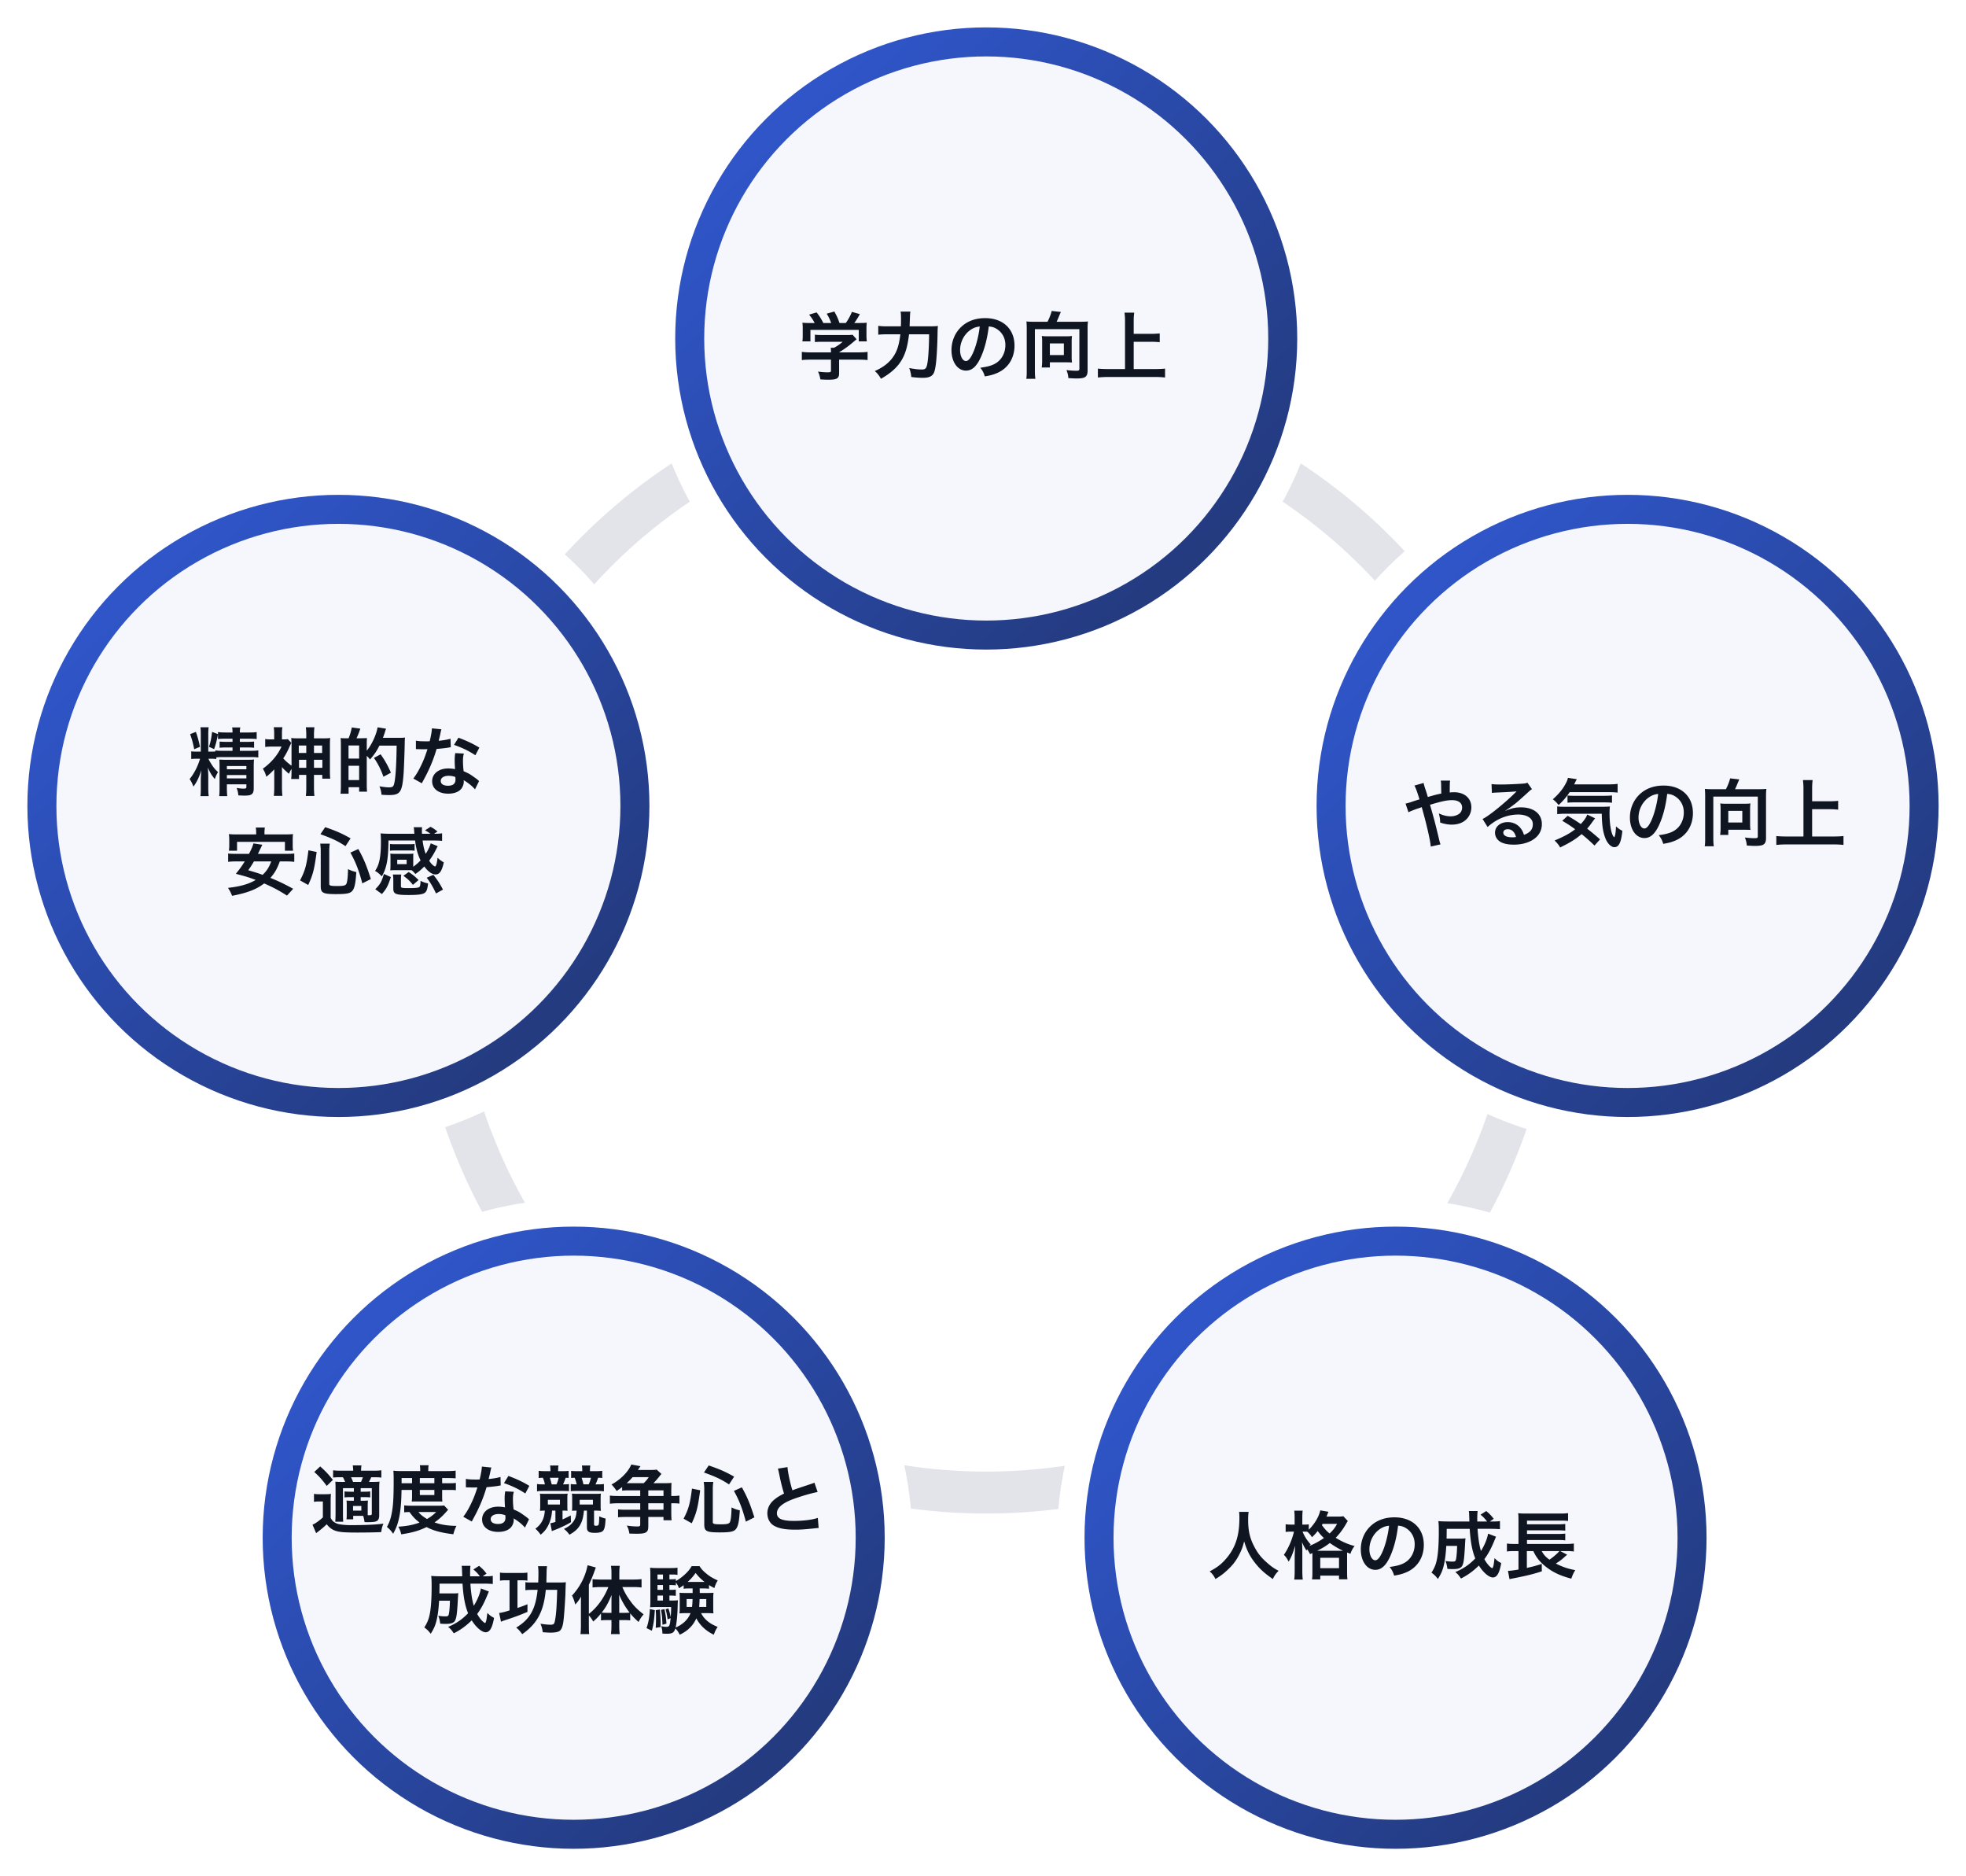 <svg width="610" height="582" viewBox="0 0 610 582" xmlns="http://www.w3.org/2000/svg" xmlns:xlink="http://www.w3.org/1999/xlink"><defs><circle id="b" cx="104" cy="104" r="92"/><filter x="-5.2%" y="-4.6%" width="110.3%" height="110.3%" filterUnits="objectBoundingBox" id="a"><feOffset dy="1" in="SourceAlpha" result="shadowOffsetOuter1"/><feGaussianBlur stdDeviation="3" in="shadowOffsetOuter1" result="shadowBlurOuter1"/><feColorMatrix values="0 0 0 0 0 0 0 0 0 0 0 0 0 0 0 0 0 0 0.1 0" in="shadowBlurOuter1"/></filter><linearGradient x1="88.177%" y1="82.201%" x2="19.108%" y2="10.12%" id="e"><stop stop-color="#243B80" offset="0%"/><stop stop-color="#2F55C8" offset="100%"/></linearGradient><circle id="d" cx="105" cy="105" r="92"/><filter x="-7.6%" y="-7.1%" width="115.2%" height="115.2%" filterUnits="objectBoundingBox" id="c"><feMorphology radius="4.5" operator="dilate" in="SourceAlpha" result="shadowSpreadOuter1"/><feOffset dy="1" in="shadowSpreadOuter1" result="shadowOffsetOuter1"/><feGaussianBlur stdDeviation="3" in="shadowOffsetOuter1" result="shadowBlurOuter1"/><feComposite in="shadowBlurOuter1" in2="SourceAlpha" operator="out" result="shadowBlurOuter1"/><feColorMatrix values="0 0 0 0 0 0 0 0 0 0 0 0 0 0 0 0 0 0 0.1 0" in="shadowBlurOuter1"/></filter><circle id="g" cx="104" cy="104" r="92"/><filter x="-5.2%" y="-4.6%" width="110.3%" height="110.3%" filterUnits="objectBoundingBox" id="f"><feOffset dy="1" in="SourceAlpha" result="shadowOffsetOuter1"/><feGaussianBlur stdDeviation="3" in="shadowOffsetOuter1" result="shadowBlurOuter1"/><feColorMatrix values="0 0 0 0 0 0 0 0 0 0 0 0 0 0 0 0 0 0 0.1 0" in="shadowBlurOuter1"/></filter><circle id="i" cx="105" cy="105" r="92"/><filter x="-7.6%" y="-7.1%" width="115.2%" height="115.2%" filterUnits="objectBoundingBox" id="h"><feMorphology radius="4.5" operator="dilate" in="SourceAlpha" result="shadowSpreadOuter1"/><feOffset dy="1" in="shadowSpreadOuter1" result="shadowOffsetOuter1"/><feGaussianBlur stdDeviation="3" in="shadowOffsetOuter1" result="shadowBlurOuter1"/><feComposite in="shadowBlurOuter1" in2="SourceAlpha" operator="out" result="shadowBlurOuter1"/><feColorMatrix values="0 0 0 0 0 0 0 0 0 0 0 0 0 0 0 0 0 0 0.1 0" in="shadowBlurOuter1"/></filter><circle id="k" cx="104" cy="104" r="92"/><filter x="-5.2%" y="-4.6%" width="110.3%" height="110.3%" filterUnits="objectBoundingBox" id="j"><feOffset dy="1" in="SourceAlpha" result="shadowOffsetOuter1"/><feGaussianBlur stdDeviation="3" in="shadowOffsetOuter1" result="shadowBlurOuter1"/><feColorMatrix values="0 0 0 0 0 0 0 0 0 0 0 0 0 0 0 0 0 0 0.1 0" in="shadowBlurOuter1"/></filter><circle id="m" cx="105" cy="105" r="92"/><filter x="-7.6%" y="-7.1%" width="115.2%" height="115.2%" filterUnits="objectBoundingBox" id="l"><feMorphology radius="4.5" operator="dilate" in="SourceAlpha" result="shadowSpreadOuter1"/><feOffset dy="1" in="shadowSpreadOuter1" result="shadowOffsetOuter1"/><feGaussianBlur stdDeviation="3" in="shadowOffsetOuter1" result="shadowBlurOuter1"/><feComposite in="shadowBlurOuter1" in2="SourceAlpha" operator="out" result="shadowBlurOuter1"/><feColorMatrix values="0 0 0 0 0 0 0 0 0 0 0 0 0 0 0 0 0 0 0.1 0" in="shadowBlurOuter1"/></filter><circle id="o" cx="104" cy="104" r="92"/><filter x="-5.2%" y="-4.6%" width="110.3%" height="110.3%" filterUnits="objectBoundingBox" id="n"><feOffset dy="1" in="SourceAlpha" result="shadowOffsetOuter1"/><feGaussianBlur stdDeviation="3" in="shadowOffsetOuter1" result="shadowBlurOuter1"/><feColorMatrix values="0 0 0 0 0 0 0 0 0 0 0 0 0 0 0 0 0 0 0.1 0" in="shadowBlurOuter1"/></filter><circle id="q" cx="105" cy="105" r="92"/><filter x="-7.6%" y="-7.1%" width="115.2%" height="115.2%" filterUnits="objectBoundingBox" id="p"><feMorphology radius="4.5" operator="dilate" in="SourceAlpha" result="shadowSpreadOuter1"/><feOffset dy="1" in="shadowSpreadOuter1" result="shadowOffsetOuter1"/><feGaussianBlur stdDeviation="3" in="shadowOffsetOuter1" result="shadowBlurOuter1"/><feComposite in="shadowBlurOuter1" in2="SourceAlpha" operator="out" result="shadowBlurOuter1"/><feColorMatrix values="0 0 0 0 0 0 0 0 0 0 0 0 0 0 0 0 0 0 0.1 0" in="shadowBlurOuter1"/></filter><circle id="s" cx="104" cy="104" r="92"/><filter x="-5.2%" y="-4.6%" width="110.3%" height="110.3%" filterUnits="objectBoundingBox" id="r"><feOffset dy="1" in="SourceAlpha" result="shadowOffsetOuter1"/><feGaussianBlur stdDeviation="3" in="shadowOffsetOuter1" result="shadowBlurOuter1"/><feColorMatrix values="0 0 0 0 0 0 0 0 0 0 0 0 0 0 0 0 0 0 0.1 0" in="shadowBlurOuter1"/></filter><circle id="u" cx="105" cy="105" r="92"/><filter x="-7.6%" y="-7.1%" width="115.2%" height="115.2%" filterUnits="objectBoundingBox" id="t"><feMorphology radius="4.5" operator="dilate" in="SourceAlpha" result="shadowSpreadOuter1"/><feOffset dy="1" in="shadowSpreadOuter1" result="shadowOffsetOuter1"/><feGaussianBlur stdDeviation="3" in="shadowOffsetOuter1" result="shadowBlurOuter1"/><feComposite in="shadowBlurOuter1" in2="SourceAlpha" operator="out" result="shadowBlurOuter1"/><feColorMatrix values="0 0 0 0 0 0 0 0 0 0 0 0 0 0 0 0 0 0 0.1 0" in="shadowBlurOuter1"/></filter></defs><g fill="none" fill-rule="evenodd"><circle stroke="#E3E4E9" stroke-width="13" fill-rule="nonzero" cx="306" cy="292" r="171"/><g transform="translate(201)"><circle fill="#FFF" fill-rule="nonzero" cx="105" cy="105" r="105"/><g fill-rule="nonzero"><use fill="#000" filter="url(#a)" xlink:href="#b"/><use fill="#F6F7FC" xlink:href="#b"/></g><g fill-rule="nonzero"><use fill="#000" filter="url(#c)" xlink:href="#d"/><use stroke="url(#e)" stroke-width="9" fill="#F6F7FC" xlink:href="#d"/></g><path d="M56.827 111.561h-6.233c-1.196 0-2.093.046-2.806.138v-2.553c.782.115 1.702.161 2.783.161h6.256v-.161c0-.46-.023-.874-.069-1.265h.989c.989-.506 1.748-1.012 2.714-1.863h-6.325c-.943 0-1.564.023-2.3.092v-2.3c.69.092 1.334.115 2.323.115h7.613c.897 0 1.334-.023 1.748-.092l1.265 1.403c-.391.322-.391.322-.828.69-1.633 1.403-2.806 2.254-4.6 3.358v.023h6.003c1.127 0 2.139-.046 2.829-.161v2.553c-.667-.092-1.656-.138-2.852-.138h-5.98v4.025c0 .805-.069 1.127-.299 1.449-.391.575-1.173.759-3.243.759-.299 0-1.058-.023-2.254-.092-.253-1.219-.368-1.61-.759-2.438 1.104.161 2.139.23 2.852.23 1.012 0 1.173-.069 1.173-.529v-3.404zm-6.141-11.362h1.081c-.529-1.012-.828-1.472-1.725-2.599l2.323-.69c.805.989 1.334 1.817 2.093 3.289h2.438c-.391-1.081-.759-1.886-1.403-2.898l2.392-.667c.943 1.771 1.081 2.093 1.587 3.565h1.955c.69-.92 1.495-2.369 1.886-3.45l2.484.69a24.097 24.097 0 0 1-1.725 2.76h1.035c1.564 0 2.001-.023 2.829-.092-.069.575-.092 1.035-.092 1.909v2.139c0 .621.046 1.196.115 1.748h-2.507v-3.565H50.456v3.565h-2.507c.092-.529.115-1.058.115-1.771v-2.116c0-.828-.023-1.311-.092-1.909 1.035.092 1.173.092 2.714.092zm30.544 1.035h5.819c1.38 0 2.185-.023 2.967-.115-.092.897-.092.897-.138 3.473-.069 3.151-.299 7.038-.529 8.556-.299 2.116-.621 2.921-1.334 3.427-.598.437-1.449.621-2.737.621-1.058 0-2.07-.069-3.519-.253-.138-1.173-.299-1.84-.644-2.783 1.472.299 2.806.46 3.956.46 1.081 0 1.426-.414 1.679-1.955.299-1.725.506-5.29.529-8.97h-6.233c-.391 3.404-1.012 5.727-2.093 7.659-1.334 2.415-3.427 4.347-6.624 6.141a7.768 7.768 0 0 0-1.909-2.392c3.151-1.38 5.244-3.22 6.486-5.727.713-1.403 1.15-3.174 1.449-5.681h-4.002c-1.173 0-2.07.046-2.852.138v-2.76c.828.115 1.61.161 2.921.161h4.094c.046-.92.046-1.15.046-2.346 0-1.104-.046-1.771-.138-2.231h3.059c-.115.598-.115.598-.253 4.577zm24.564.023c-.437 3.611-1.242 6.785-2.392 9.384-1.311 2.967-2.783 4.324-4.669 4.324-2.622 0-4.508-2.668-4.508-6.371 0-2.53.897-4.899 2.53-6.693 1.932-2.116 4.646-3.22 7.912-3.22 5.52 0 9.108 3.358 9.108 8.533 0 3.979-2.07 7.153-5.589 8.579-1.104.46-2.001.69-3.611.966-.391-1.219-.667-1.725-1.403-2.691 2.116-.276 3.496-.644 4.577-1.265 2.001-1.104 3.197-3.289 3.197-5.75 0-2.208-.989-4.002-2.829-5.106-.713-.414-1.311-.598-2.323-.69zm-2.806.023c-1.196.138-2.024.46-2.967 1.127-1.932 1.38-3.128 3.749-3.128 6.21 0 1.886.805 3.381 1.817 3.381.759 0 1.541-.966 2.369-2.944.874-2.07 1.633-5.175 1.909-7.774zm16.675-1.472h4.347c.529-.966 1.104-2.461 1.311-3.358l2.852.322c-.115.23-.322.69-.529 1.196-.345.851-.506 1.242-.805 1.84h7.498c.989 0 1.518-.023 2.231-.092-.092.759-.115 1.403-.115 2.254v13.018c0 1.104-.276 1.725-.943 2.07-.46.23-1.265.345-2.53.345-.529 0-.966-.023-2.484-.115-.092-.989-.207-1.472-.598-2.484 1.012.115 2.162.207 2.967.207.897 0 1.035-.092 1.035-.644v-12.259h-13.8v12.857c0 1.242.046 1.84.161 2.553h-2.829c.115-.69.138-1.288.138-2.553v-12.972c0-.828-.023-1.426-.092-2.277.69.069 1.196.092 2.185.092zm11.845 6.164v4.623c0 .828.023 1.334.115 1.84a50.502 50.502 0 0 0-1.932-.046h-4.945v1.61h-2.53a13.89 13.89 0 0 0 .138-1.932v-6.164c0-.644-.023-1.104-.115-1.679.506.069.966.092 1.633.092h6.072c.667 0 1.173-.023 1.679-.092-.092.598-.115 1.058-.115 1.748zm-6.762.552v3.611h4.347v-3.611h-4.347zm26.013-.506v8.464h6.624c1.219 0 2.254-.046 3.105-.138v2.76a25.096 25.096 0 0 0-3.059-.161h-14.605a28.75 28.75 0 0 0-3.174.161v-2.76c.897.092 1.863.138 3.174.138h5.244V99.624c0-1.012-.046-1.702-.161-2.645h3.013c-.115.851-.161 1.61-.161 2.645v3.933h5.405c1.012 0 1.84-.046 2.668-.138v2.737a24.015 24.015 0 0 0-2.668-.138h-5.405z" fill="#101522"/></g><g transform="translate(0 145)"><circle fill="#FFF" fill-rule="nonzero" cx="105" cy="105" r="105"/><g fill-rule="nonzero"><use fill="#000" filter="url(#f)" xlink:href="#g"/><use fill="#F6F7FC" xlink:href="#g"/></g><g fill-rule="nonzero"><use fill="#000" filter="url(#h)" xlink:href="#i"/><use stroke="url(#e)" stroke-width="9" fill="#F6F7FC" xlink:href="#i"/></g><path d="M67.108 89.949v.506c-.552-.069-.897-.092-1.702-.092h-.736c.161.391.322.713.69 1.288.782 1.311 1.242 1.886 2.277 2.852-.575 1.035-.575 1.035-.989 2.162-1.012-1.219-1.38-1.817-2.162-3.565.069.759.138 1.978.138 2.783v3.588c0 1.173.046 1.863.138 2.484h-2.576c.092-.644.115-1.357.115-2.484v-2.668c0-.552.069-1.518.184-2.921-.644 2.093-1.426 3.726-2.461 5.129-.276-.782-.828-1.886-1.196-2.346 1.334-1.587 2.553-3.933 3.243-6.302h-.966c-.851 0-1.311.023-1.771.092v-2.392c.414.069.736.092 1.725.092h1.242v-5.244c0-1.058-.023-1.725-.115-2.3h2.553c-.069.483-.115 1.196-.115 2.277v5.267h.782c.598 0 .782 0 1.426-.046v-.345c.506.115 1.104.138 2.323.138h2.99v-1.035h-2.07c-.92 0-1.311.023-1.932.092v-1.932c.598.069 1.012.092 1.955.092h2.047v-.966h-2.346c-1.058 0-1.518.023-2.162.115V82.75c-.46 2.3-.621 2.944-1.196 4.623l-1.61-.713c.483-1.38.736-2.599.966-4.623l1.84.69v-.644c.667.092 1.265.138 2.323.138h2.185c0-.69-.023-1.035-.115-1.564h2.53c-.115.552-.138.851-.138 1.564h2.875c1.081 0 1.656-.023 2.346-.138v2.185c-.644-.092-1.242-.115-2.231-.115h-2.99v.966h2.507c.989 0 1.38-.023 1.909-.092v1.932c-.667-.069-.989-.092-1.955-.092h-2.461v1.035h3.45c1.127 0 1.656-.023 2.277-.138v2.208c-.644-.092-1.196-.115-2.277-.115h-8.717c-.92 0-1.564.023-2.047.092zm3.289 8.349v1.035c0 1.127.046 1.932.115 2.622h-2.507c.092-.736.115-1.288.115-2.622v-6.762c0-.874-.023-1.311-.069-1.955.552.046 1.035.069 1.84.069h6.854c1.035 0 1.587-.023 2.07-.092-.069.598-.092 1.265-.092 2.369v6.601c0 .897-.161 1.38-.529 1.725-.46.391-.966.506-2.392.506-.391 0-.667 0-1.84-.069-.138-1.127-.184-1.311-.529-2.3.966.161 1.518.207 2.162.207.713 0 .851-.092.851-.575v-.759h-6.049zm0-1.84h6.049v-1.035h-6.049v1.035zm0-2.829h6.049v-1.012h-6.049v1.012zM58.989 82.727l1.794-.69a33.64 33.64 0 0 1 1.265 4.623l-1.794.759c-.391-2.001-.667-2.99-1.265-4.692zm31.464 11.454v-.644c-.322.483-.46.736-.805 1.495-1.219-1.058-1.61-1.426-2.162-2.093v6.233c0 1.081.046 1.863.138 2.714h-2.668c.092-.713.138-1.633.138-2.714v-5.52c-.828.897-1.357 1.403-2.461 2.3a8.625 8.625 0 0 0-1.081-2.507c1.104-.759 2.3-1.84 3.289-2.967 1.081-1.265 1.863-2.461 2.507-3.887H84.22c-.736 0-1.357.046-1.932.115v-2.461c.529.092.897.115 1.725.115h1.058v-2.001c0-.552-.046-1.219-.138-1.771h2.691a10.346 10.346 0 0 0-.138 1.794v1.978h.552c.713 0 1.081-.023 1.265-.092l1.081 1.173c-.115.23-.161.322-.345.713-.736 1.725-1.38 2.967-2.162 4.094.69.782 1.587 1.564 2.576 2.277v-6.256c0-1.104-.023-1.61-.092-2.346.598.092 1.104.115 2.323.115h2.346v-.989c0-1.035-.046-1.656-.138-2.438h2.668a18.52 18.52 0 0 0-.138 2.461v.966h2.691c1.242 0 1.748-.023 2.346-.115-.069.621-.092 1.012-.092 2.346v7.751c0 1.012.023 1.817.092 2.53h-2.461v-1.173h-2.576v3.703c0 1.265.046 2.024.138 2.829h-2.668c.115-.851.138-1.541.138-2.806v-3.726h-2.254v1.265h-2.438c.092-.667.115-1.357.115-2.461zm4.577-7.912h-2.323v2.3h2.323v-2.3zm0 4.416h-2.254v2.484h2.254v-2.484zm2.392 2.484h2.599v-2.484h-2.599v2.484zm0-4.6h2.53v-2.3h-2.53v2.3zm10.741-4.554c.46-1.127.759-2.139.989-3.358l2.645.368c-.46 1.357-.667 1.886-1.173 2.99h1.265c1.127-.023 1.794-.046 1.978-.069-.023.184-.023.184-.046.69 0 .046-.023.115-.023 1.288v1.932c1.495-1.748 3.013-5.014 3.358-7.245l2.645.437a6.435 6.435 0 0 0-.322.897c-.092.345-.46 1.403-.667 1.932h4.899c.943 0 1.495-.023 1.955-.092-.069.598-.069.598-.092 1.817-.046 2.852-.253 8.165-.345 9.338-.437 5.819-1.035 6.693-4.577 6.693-.552 0-1.127-.023-2.277-.092-.092-1.035-.253-1.679-.644-2.622 1.449.23 2.231.322 2.944.322.989 0 1.334-.184 1.541-.851.483-1.426.782-5.773.851-12.098h-5.336c-.897 1.771-1.564 2.76-2.944 4.324-.345-.506-.414-.575-.989-1.15v8.832c0 .851.023 1.633.092 2.277h-2.461v-1.38h-3.266v2.024h-2.507c.092-.69.115-1.541.115-2.967v-11.96c0-1.219-.023-1.748-.092-2.346.391.046.851.069 1.219.069h1.265zm-.023 2.231v4.071h3.289v-4.071h-3.289zm0 6.302v4.439h3.289v-4.439h-3.289zm13.156 2.139l-2.323 1.265c-.759-2.208-1.886-4.416-2.967-5.842l2.093-1.127c1.38 1.978 2.093 3.243 3.197 5.704zm12.719-13.754l2.944.299c-.138.437-.138.437-.368 1.541-.115.552-.23 1.012-.483 2.024 1.587-.161 2.783-.368 3.68-.644l.069 2.645c-.253.023-.299.023-.736.115-.828.138-2.231.299-3.657.414a44.148 44.148 0 0 1-2.53 6.67c-.529 1.127-.736 1.541-1.61 3.151-.299.552-.299.552-.437.828l-2.645-1.472c.805-1.058 1.449-2.093 2.231-3.68.897-1.84 1.288-2.783 2.162-5.428-1.035.023-1.173.023-1.449.023-.299 0-.437 0-.92-.023l-1.219-.023v-2.622c.828.161 1.702.207 3.105.207.276 0 .667 0 1.173-.023.391-1.633.644-3.013.69-4.002zm14.72 5.98l-1.242 2.369c-2.001-1.334-4.048-2.323-6.624-3.22l1.38-2.231c2.714 1.035 4.439 1.84 6.486 3.082zm-.092 10.373l-1.265 2.576c-.828-.989-2.162-2.07-3.519-2.852.023.207.046.368.046.46 0 .851-.391 1.84-.989 2.438-.805.828-2.185 1.288-3.818 1.288-3.036 0-5.014-1.518-5.014-3.864 0-2.323 2.047-3.956 4.968-3.956.69 0 1.173.046 2.139.207-.069-1.058-.115-1.955-.115-2.645 0-.897.046-1.564.184-2.323l2.668.138c-.23.851-.276 1.38-.276 2.323 0 .92.046 1.84.207 3.151 1.656.736 1.886.851 3.634 2.116.345.23.437.322.805.621.184.184.184.184.345.322zm-7.36-1.265c-.805-.276-1.357-.368-2.07-.368-1.495 0-2.461.621-2.461 1.587 0 .943.828 1.495 2.254 1.495 1.564 0 2.323-.644 2.323-1.932 0-.23-.046-.782-.046-.782zm-52.509 26.193h-1.955c-.851 2.323-1.587 3.611-2.921 5.106 2.691 1.104 4.094 1.771 7.061 3.381l-1.909 2.116c-2.599-1.656-4.301-2.553-7.084-3.772-2.461 1.863-5.198 2.921-9.959 3.841-.345-.92-.69-1.587-1.265-2.461 3.91-.46 6.348-1.15 8.602-2.461-2.139-.805-2.553-.943-6.164-1.909 1.357-1.679 1.886-2.438 2.76-3.841h-2.645c-1.127 0-1.84.046-2.507.138v-2.599c.667.092 1.196.115 2.507.115h3.956c.782-1.472 1.15-2.369 1.38-3.243l2.76.414-.46.966c-.299.598-.299.598-.897 1.863h8.74c1.334 0 1.886-.023 2.53-.115v2.599c-.713-.092-1.403-.138-2.53-.138zm-4.623 0h-5.359c-.667 1.127-.92 1.541-1.771 2.737 2.277.667 2.829.828 4.462 1.426 1.311-1.242 2.001-2.346 2.668-4.163zm-4.669-8.372v-.391c0-.69-.023-1.196-.115-1.748h2.806a11.982 11.982 0 0 0-.115 1.725v.414h6.21c1.127 0 1.863-.023 2.645-.115a14.713 14.713 0 0 0-.092 1.771v1.702c0 .667.023 1.173.115 1.702h-2.53v-2.76H73.548v2.76h-2.53a12.13 12.13 0 0 0 .115-1.702v-1.702c0-.552-.046-1.173-.115-1.771.782.092 1.495.115 2.645.115h5.819zm16.146 15.686l-2.53-1.426c1.541-2.944 2.047-4.761 2.599-9.338l2.553.529c-.759 5.566-1.15 7.038-2.622 10.235zm13.156-14.467l-1.587 2.415c-2.3-1.518-4.002-2.346-7.774-3.703l1.472-2.185c3.427 1.173 5.152 1.932 7.889 3.473zm6.279 12.627l-2.645 1.334c-1.058-4.002-2.024-6.509-3.703-9.545l2.461-1.104c1.702 3.036 2.576 5.175 3.887 9.315zm-12.903-8.717v10.189c0 .575.437.69 2.553.69 1.84 0 2.507-.161 2.76-.69.299-.644.46-2.162.506-4.554.989.483 1.61.69 2.576.92-.207 3.105-.437 4.416-.943 5.382-.644 1.173-1.656 1.449-5.336 1.449-4.071 0-4.761-.368-4.761-2.461V119.04c0-.874-.046-1.426-.161-2.346h2.967a14.342 14.342 0 0 0-.161 2.277zm26.059 4.899a14.966 14.966 0 0 0 2.277-1.978c-.851-1.702-1.403-3.657-1.702-6.164h-8.257c-.046 3.795-.253 6.003-.69 7.705-.368 1.426-.805 2.484-1.403 3.427-.667-.759-1.196-1.196-2.07-1.702.713-1.081 1.081-1.978 1.357-3.243.299-1.449.46-3.243.46-5.497 0-1.472-.023-2.024-.115-2.898.782.069 1.748.115 2.76.115h7.728c0-.092 0-.207-.023-.253-.023-.23-.023-.23-.046-.736a6.28 6.28 0 0 0-.138-1.035h2.599c-.046.322-.046.828-.046 1.334 0 .184 0 .253.023.69h2.622c-.736-.529-1.058-.736-1.679-1.058l1.702-1.104c.897.483 1.242.713 2.162 1.472l-1.058.69c1.311 0 1.84-.046 2.484-.138v2.346c-.851-.092-1.587-.115-2.829-.115h-3.22c.207 1.679.506 2.898.966 4.14.759-1.173 1.242-2.208 1.564-3.266l2.162.897c-.23.414-.23.414-.575 1.104a22.187 22.187 0 0 1-2.07 3.381c.345.552.644.92.966 1.219.322.299.713.575.851.575.322 0 .621-1.104.782-2.714.667.644 1.058.943 1.932 1.449-.575 2.691-1.311 3.749-2.553 3.749-1.081 0-2.392-.943-3.496-2.484-.989 1.012-1.495 1.449-2.76 2.346-.667-.782-.713-.828-1.173-1.173-.322-.023-.506-.023-.92-.023h-4.255c-.552 0-1.127.023-1.449.069.023-.161.046-.644.069-1.449v-2.346c0-.575-.023-1.035-.069-1.403.437.046.851.069 1.472.069h4.232c.667 0 1.035-.023 1.472-.069-.046.345-.046.759-.046 1.38v2.691zm-4.968-2.185v1.38h2.921v-1.38h-2.921zm5.382-4.899v2.116a8.727 8.727 0 0 0-1.426-.092h-4.784c-.598 0-1.012.023-1.426.092v-2.116c.391.069.782.092 1.426.092h4.784c.621 0 .989-.023 1.426-.092zm-9.522 9.315l2.162.966c-.897 2.76-1.334 3.611-2.783 5.267l-2.047-1.495c1.564-1.61 1.955-2.277 2.668-4.738zm11.362 2.53v-.391c1.012.46 1.38.598 2.346.805-.184 1.725-.437 2.461-1.012 2.898-.69.506-2.047.69-5.037.69-4.002 0-4.738-.322-4.738-2.001v-2.737c0-.713-.046-1.127-.138-1.61h2.622c-.092.437-.115.782-.115 1.334v2.3c0 .506.253.575 2.53.575 1.886 0 2.852-.092 3.151-.322.161-.138.253-.322.299-.644.046-.184.092-.759.092-.897zm1.932-1.357l2.047-.897c1.219 1.495 1.909 2.553 2.99 4.577l-2.162 1.196c-.92-1.978-1.702-3.335-2.875-4.876zm-2.53.713l-1.748 1.495c-1.035-1.265-1.541-1.771-2.967-2.806l1.633-1.173c1.196.759 1.817 1.265 3.082 2.484z" fill="#101522"/></g><g transform="translate(400 145)"><circle fill="#FFF" fill-rule="nonzero" cx="105" cy="105" r="105"/><g fill-rule="nonzero"><use fill="#000" filter="url(#j)" xlink:href="#k"/><use fill="#F6F7FC" xlink:href="#k"/></g><g fill-rule="nonzero"><use fill="#000" filter="url(#l)" xlink:href="#m"/><use stroke="url(#e)" stroke-width="9" fill="#F6F7FC" xlink:href="#m"/></g><path d="M43.004 102.223l2.231-.621a35.057 35.057 0 0 1 1.955-.437c0-.46 0-.46-.023-1.265-.023-2.001-.023-2.162-.138-2.76h2.898c-.092.713-.092.713-.115 3.68.552-.046.874-.069 1.334-.069 3.243 0 5.382 1.863 5.382 4.692 0 1.541-.69 3.036-1.863 4.002-1.081.897-2.507 1.357-4.255 1.357-1.127 0-2.346-.23-3.565-.644-.023-1.104-.092-1.541-.414-2.829 1.38.621 2.507.897 3.68.897.989 0 1.886-.276 2.599-.759.598-.437.943-1.15.943-1.955 0-1.449-1.127-2.3-3.059-2.3-1.633 0-3.013.276-6.9 1.426 1.426 4.991 1.541 5.428 2.921 11.178.115.483.161.644.345 1.104l-3.036.69c-.115-1.84-1.38-7.291-2.806-12.236-.299.138-.345.138-1.15.414-.828.253-2.369.874-2.967 1.173l-.897-2.691c.667-.138.966-.207 2.093-.598.943-.322 1.127-.368 2.231-.713-.69-2.254-1.127-3.473-1.564-4.278l2.852-.805c.138.736.138.736.805 2.714.184.575.276.874.483 1.633zm24.058 4.232l.046.046c2.093-.828 3.105-1.058 4.83-1.058 3.933 0 6.463 2.024 6.463 5.175 0 2.185-1.081 3.933-3.128 5.083-1.495.851-3.45 1.311-5.566 1.311-1.932 0-3.542-.368-4.462-1.058-.874-.644-1.38-1.61-1.38-2.645 0-1.909 1.656-3.289 3.956-3.289 1.61 0 3.013.667 3.979 1.886.46.575.713 1.081 1.058 2.07 1.909-.713 2.737-1.702 2.737-3.335 0-1.794-1.771-2.967-4.554-2.967-3.358 0-6.716 1.357-9.476 3.864l-1.564-2.484c.805-.391 1.725-1.012 3.243-2.162 2.139-1.633 5.129-4.209 6.877-5.98l.414-.414-.023-.023c-.874.115-2.346.207-6.509.391a7.759 7.759 0 0 0-1.104.115l-.115-2.76c.782.092 1.449.138 2.714.138 1.955 0 4.761-.115 6.992-.276.805-.069 1.058-.115 1.426-.299l1.426 2.024c-.391.207-.552.345-1.196.943a165.208 165.208 0 0 1-3.611 3.22c-.414.345-2.07 1.587-2.53 1.886-.575.391-.575.391-.943.598zm3.312 8.188c-.414-1.587-1.288-2.415-2.576-2.415-.828 0-1.357.414-1.357 1.058 0 .92 1.035 1.449 2.737 1.449.437 0 .552 0 1.196-.092zm28.658-13.915H87.026c-1.012 1.518-2.024 2.691-3.427 4.002-.598-.759-1.081-1.242-1.794-1.794 1.955-1.725 3.22-3.312 4.163-5.198.299-.575.437-.966.506-1.449l2.76.414c-.207.391-.207.391-.805 1.61h10.603c1.311 0 2.116-.046 2.875-.161v2.714c-.759-.092-1.656-.138-2.875-.138zm-2.576 14.651l-1.725 1.909c-1.38-1.334-2.415-2.277-4.002-3.542-1.771 1.518-3.335 2.507-6.647 4.14-.46-.805-.805-1.242-1.725-2.162 3.128-1.334 4.692-2.185 6.371-3.496-1.403-1.035-2.185-1.541-4.002-2.622l1.679-1.541c1.679.966 2.438 1.449 4.071 2.553 1.081-1.15 1.725-2.093 2.001-2.944l2.461 1.173c-.23.253-.483.598-.989 1.288-.552.782-.92 1.265-1.495 1.909a80.82 80.82 0 0 1 4.002 3.335zm.529-7.958H85.807c-1.196 0-1.955.046-2.645.138v-2.415c.529.092 1.081.115 1.978.115h11.684c1.518 0 2.001-.023 2.691-.092a15.745 15.745 0 0 0-.115 2.093c0 2.438.23 4.439.644 5.911.276.897.414 1.196.805 1.564.322-.437.483-1.518.552-3.404.759.713 1.219 1.012 1.978 1.38-.368 3.611-1.081 5.083-2.484 5.083-1.035 0-2.208-1.196-2.852-2.944-.713-1.886-1.012-4.048-1.058-7.429zm-10.626-3.427v-2.231c.299.046 1.035.092 1.725.092h9.637c1.15 0 1.932-.046 2.438-.115v2.277c-.69-.092-1.288-.115-2.438-.115h-9.177c-.943 0-1.564.023-2.185.092zm30.935-2.737c-.437 3.611-1.242 6.785-2.392 9.384-1.311 2.967-2.783 4.324-4.669 4.324-2.622 0-4.508-2.668-4.508-6.371 0-2.53.897-4.899 2.53-6.693 1.932-2.116 4.646-3.22 7.912-3.22 5.52 0 9.108 3.358 9.108 8.533 0 3.979-2.07 7.153-5.589 8.579-1.104.46-2.001.69-3.611.966-.391-1.219-.667-1.725-1.403-2.691 2.116-.276 3.496-.644 4.577-1.265 2.001-1.104 3.197-3.289 3.197-5.75 0-2.208-.989-4.002-2.829-5.106-.713-.414-1.311-.598-2.323-.69zm-2.806.023c-1.196.138-2.024.46-2.967 1.127-1.932 1.38-3.128 3.749-3.128 6.21 0 1.886.805 3.381 1.817 3.381.759 0 1.541-.966 2.369-2.944.874-2.07 1.633-5.175 1.909-7.774zm16.675-1.472h4.347c.529-.966 1.104-2.461 1.311-3.358l2.852.322c-.115.23-.322.69-.529 1.196-.345.851-.506 1.242-.805 1.84h7.498c.989 0 1.518-.023 2.231-.092-.092.759-.115 1.403-.115 2.254v13.018c0 1.104-.276 1.725-.943 2.07-.46.23-1.265.345-2.53.345-.529 0-.966-.023-2.484-.115-.092-.989-.207-1.472-.598-2.484 1.012.115 2.162.207 2.967.207.897 0 1.035-.092 1.035-.644v-12.259h-13.8v12.857c0 1.242.046 1.84.161 2.553h-2.829c.115-.69.138-1.288.138-2.553v-12.972c0-.828-.023-1.426-.092-2.277.69.069 1.196.092 2.185.092zm11.845 6.164v4.623c0 .828.023 1.334.115 1.84a50.502 50.502 0 0 0-1.932-.046h-4.945v1.61h-2.53a13.89 13.89 0 0 0 .138-1.932v-6.164c0-.644-.023-1.104-.115-1.679.506.069.966.092 1.633.092h6.072c.667 0 1.173-.023 1.679-.092-.092.598-.115 1.058-.115 1.748zm-6.762.552v3.611h4.347v-3.611h-4.347zm26.013-.506v8.464h6.624c1.219 0 2.254-.046 3.105-.138v2.76a25.096 25.096 0 0 0-3.059-.161h-14.605a28.75 28.75 0 0 0-3.174.161v-2.76c.897.092 1.863.138 3.174.138h5.244V99.624c0-1.012-.046-1.702-.161-2.645h3.013c-.115.851-.161 1.61-.161 2.645v3.933h5.405c1.012 0 1.84-.046 2.668-.138v2.737a24.015 24.015 0 0 0-2.668-.138h-5.405z" fill="#101522"/></g><g transform="translate(73 372)"><circle fill="#FFF" fill-rule="nonzero" cx="105" cy="105" r="105"/><g fill-rule="nonzero"><use fill="#000" filter="url(#n)" xlink:href="#o"/><use fill="#F6F7FC" xlink:href="#o"/></g><g fill-rule="nonzero"><use fill="#000" filter="url(#p)" xlink:href="#q"/><use stroke="url(#e)" stroke-width="9" fill="#F6F7FC" xlink:href="#q"/></g><path d="M39.692 98.228h-3.105v1.058h-2.07c.046-.483.069-.874.069-1.518v-2.783c0-.713-.023-1.012-.069-1.518.391.046.759.069 1.61.069h.667v-1.127h-1.012c-.759 0-1.265.023-1.886.092v-1.863c.575.069 1.104.092 1.886.092h1.012v-1.104h-3.381v7.82c0 1.058.023 2.162.092 2.599h-2.484c.046-.621.092-1.633.092-2.599v-7.429c0-1.196-.023-1.656-.069-2.392.667.046 1.219.069 2.392.069h.644a17.05 17.05 0 0 0-.667-1.449h-.69c-1.219 0-1.679.023-2.369.092v-2.254c.667.092 1.334.138 2.415.138h3.818c-.023-.805-.046-1.104-.138-1.656h2.714c-.092.552-.115.828-.138 1.656h3.933c1.081 0 1.725-.046 2.369-.138v2.277c-.644-.092-1.265-.115-2.231-.115h-.92c-.23.552-.23.552-.69 1.449h1.012c1.035 0 1.587-.023 2.254-.092-.069.69-.092 1.242-.092 2.461v7.889c0 1.242-.299 1.771-1.104 2.024-.414.138-1.288.207-2.599.207-.138 0-.437 0-.851-.023-.115-.897-.184-1.127-.414-1.932zm1.403-3.22v3.013h.391c.736 0 .874-.069.874-.483v-7.912h-3.45v1.104h1.058c.782 0 1.334-.023 1.909-.092v1.863a16.083 16.083 0 0 0-1.909-.092H38.91v1.127h.713c.69 0 1.104-.023 1.541-.069-.046.437-.069.897-.069 1.541zm-4.554-7.314h2.484c.161-.368.345-.828.575-1.449h-3.68c.276.552.276.552.621 1.449zm0 7.475v1.426h2.576v-1.426h-2.576zM24.512 84.612l1.84-1.725c1.702 1.541 2.553 2.415 3.933 4.186l-1.909 1.863c-1.38-1.886-2.369-2.99-3.864-4.324zm-.092 9.269v-2.484c.575.092.943.115 1.84.115h1.679c.69 0 1.196-.023 1.748-.115-.069.713-.092 1.288-.092 2.507v4.968c.345.621.598.92.989 1.219.483.345.989.575 1.495.69 1.035.207 2.231.322 3.726.322 4.623 0 7.613-.138 10.166-.46-.437 1.104-.506 1.357-.69 2.622-2.277.092-4.807.138-7.337.138-3.887 0-5.405-.115-6.647-.483-1.15-.345-2.047-.966-2.921-2.093-.943.92-1.909 1.725-3.289 2.76l-1.127-2.622c.851-.345 2.024-1.173 3.22-2.254v-4.945h-1.219c-.621 0-.989.023-1.541.115zm30.429-3.703h-3.266c-.046 3.519-.253 6.026-.644 8.119-.414 2.162-.92 3.611-1.955 5.474-.644-.92-1.127-1.449-1.932-2.116.759-1.403 1.127-2.415 1.426-3.933.506-2.392.667-4.922.667-10.373 0-1.702-.023-2.3-.092-3.128.805.069 1.61.115 2.599.115h5.727v-.506c0-.506-.046-.874-.115-1.311h2.737c-.092.391-.115.759-.115 1.334v.483h5.704c1.288 0 2.093-.046 2.783-.138v2.392c-.759-.069-1.334-.092-2.415-.092h-1.771v1.61h2.208c.943 0 1.449-.023 2.047-.115v2.277c-.529-.069-.989-.092-2.047-.092h-2.208v2.162c0 .575.023 1.058.069 1.449-.529-.023-.575-.023-1.495-.023h-6.394c-.897 0-1.196 0-1.61.023.046-.391.092-.966.092-1.449v-2.162zm-3.243-2.07h3.243v-1.61h-3.243v1.61zm5.658 0h4.508v-1.61h-4.508v1.61zm0 2.07v1.587h4.508v-1.587h-4.508zm7.544 4.83l1.242 1.334c-.207.207-.23.23-.437.46-1.242 1.449-2.415 2.507-3.795 3.45 2.001.713 4.002 1.035 6.808 1.081a11.249 11.249 0 0 0-.966 2.599c-3.864-.483-6.164-1.104-8.303-2.231-2.392 1.15-4.37 1.725-7.866 2.254-.184-.874-.368-1.357-.897-2.369 2.898-.207 4.669-.575 6.578-1.288-1.288-.989-1.978-1.679-3.128-3.266a21.25 21.25 0 0 0-1.633.092v-2.162c.575.092 1.242.115 2.461.115h8.027c.943 0 1.357-.023 1.909-.069zm-2.461 2.024h-5.52c.69.851 1.426 1.426 2.668 2.162 1.219-.713 1.817-1.173 2.852-2.162zm14.168-14.099l2.944.299c-.138.437-.138.437-.368 1.541-.115.552-.23 1.012-.483 2.024 1.587-.161 2.783-.368 3.68-.644l.069 2.645c-.253.023-.299.023-.736.115-.828.138-2.231.299-3.657.414a44.148 44.148 0 0 1-2.53 6.67c-.529 1.127-.736 1.541-1.61 3.151-.299.552-.299.552-.437.828l-2.645-1.472c.805-1.058 1.449-2.093 2.231-3.68.897-1.84 1.288-2.783 2.162-5.428-1.035.023-1.173.023-1.449.023-.299 0-.437 0-.92-.023l-1.219-.023v-2.622c.828.161 1.702.207 3.105.207.276 0 .667 0 1.173-.023.391-1.633.644-3.013.69-4.002zm14.72 5.98l-1.242 2.369c-2.001-1.334-4.048-2.323-6.624-3.22l1.38-2.231c2.714 1.035 4.439 1.84 6.486 3.082zm-.092 10.373l-1.265 2.576c-.828-.989-2.162-2.07-3.519-2.852.023.207.046.368.046.46 0 .851-.391 1.84-.989 2.438-.805.828-2.185 1.288-3.818 1.288-3.036 0-5.014-1.518-5.014-3.864 0-2.323 2.047-3.956 4.968-3.956.69 0 1.173.046 2.139.207-.069-1.058-.115-1.955-.115-2.645 0-.897.046-1.564.184-2.323l2.668.138c-.23.851-.276 1.38-.276 2.323 0 .92.046 1.84.207 3.151 1.656.736 1.886.851 3.634 2.116.345.23.437.322.805.621.184.184.184.184.345.322zm-7.36-1.265c-.805-.276-1.357-.368-2.07-.368-1.495 0-2.461.621-2.461 1.587 0 .943.828 1.495 2.254 1.495 1.564 0 2.323-.644 2.323-1.932 0-.23-.046-.782-.046-.782zM97.79 84.359v-.322c0-.575-.046-.943-.115-1.426h2.622c-.092.391-.115.759-.115 1.426v.322h1.564c.759 0 1.15-.023 1.679-.092v2.208c-.092-.023-.161-.023-.207-.023-.207-.023-.207-.023-.414-.023-.161 0-.161 0-.299-.023-.23.713-.529 1.518-.805 2.047h.138c.759 0 1.173-.023 1.702-.092v2.208c-.46-.046-.874-.069-1.656-.069h-6.118c-1.127 0-1.564.023-2.139.115v-2.277c.529.092 1.012.115 2.254.115h.184a9.518 9.518 0 0 0-.621-2.047c-.529 0-.874.023-1.311.092v-2.254c.644.092 1.104.115 2.208.115h1.449zm.391 4.094h1.472c.322-.667.506-1.219.69-2.047h-2.737c.207.644.345 1.127.575 2.047zm1.15 8.142h-1.035c-.161 1.886-.437 2.99-1.081 4.347-.598 1.288-1.311 2.185-2.461 3.128a10.886 10.886 0 0 0-1.633-1.863c1.84-1.334 2.783-3.128 2.921-5.612-.874.023-.874.023-1.518.069.069-.437.092-.874.092-1.541v-2.277c0-.69-.023-1.058-.092-1.518.621.069.966.069 2.024.069h4.692c.943 0 1.265-.023 1.886-.069-.069.414-.092.69-.092 1.472v2.3c0 .897.023 1.173.069 1.541-.69-.046-.69-.046-1.564-.046v2.737c.897-.391 1.495-.69 2.553-1.242l.069 2.093c-.966.598-1.863 1.058-3.427 1.748-.644.299-.897.391-1.794.736-.368.138-.368.138-.713.299l-.46-2.461c.253-.023.92-.184 1.564-.391v-3.519zm-2.346-3.358v1.472h3.749v-1.472h-3.749zm10.672-8.878v-.322c0-.575-.023-.943-.115-1.426h2.622a7.545 7.545 0 0 0-.115 1.426v.322h1.61c1.058 0 1.564-.023 2.208-.115v2.254c-.391-.069-.759-.092-1.288-.092-.322.943-.46 1.334-.805 2.047h.345c1.242 0 1.725-.023 2.254-.115v2.277c-.437-.069-1.196-.115-2.139-.115h-6.486c-.759 0-1.219.023-1.656.069v-2.208c.529.069.943.092 1.702.092h.138a12.383 12.383 0 0 0-.621-2.047c-.575.023-.667.023-1.104.069v-2.208c.529.069.92.092 1.679.092h1.771zm.368 4.094h1.633c.322-.69.437-1.012.713-2.047h-2.921c.23.644.391 1.219.575 2.047zm1.081 8.142h-.92c-.23 2.162-.483 3.128-1.127 4.347-.69 1.265-1.679 2.185-3.381 3.128-.598-.828-.943-1.196-1.702-1.794 1.265-.598 2.047-1.173 2.668-1.955.828-.989 1.15-1.955 1.265-3.726-.874.023-.874.023-1.449.046.046-.391.069-.667.069-1.541v-2.3c0-.736-.023-1.058-.092-1.472.575.046 1.035.069 1.909.069h5.06c1.012 0 1.426-.023 2.047-.069-.069.506-.092.782-.092 1.518v2.277c0 .69.023 1.127.092 1.541a23.032 23.032 0 0 0-1.955-.069h-.184v4.232c0 .345.138.46.575.46.552 0 .759-.092.851-.391.115-.391.184-1.242.184-2.507.966.391 1.173.483 1.978.667-.115 2.277-.299 3.128-.713 3.703-.391.506-1.219.736-2.668.736-1.794 0-2.415-.437-2.415-1.656v-5.244zm1.863-3.358h-4.117v1.472h4.117v-1.472zm18.768-5.152h3.427c1.035 0 1.633-.023 2.185-.092-.023.23-.046.943-.069 2.139v1.932h.368c.874 0 1.564-.046 2.162-.138v2.507c-.575-.092-1.219-.115-2.162-.115h-.368v2.921c0 1.035.023 1.702.115 2.346h-2.53v-1.012h-4.715v2.507c0 1.15-.069 1.564-.368 1.932-.437.575-1.265.759-3.266.759-.345 0-1.426-.023-2.231-.046-.207-1.196-.322-1.541-.805-2.484 1.288.184 2.277.276 3.289.276.713 0 .874-.115.874-.644v-2.3h-4.876c-.782 0-1.426.023-2.001.092v-2.461c.506.069 1.15.115 1.909.115h4.968v-2.001h-6.9a20.3 20.3 0 0 0-2.507.138v-2.53c.713.092 1.38.138 2.484.138h6.923v-1.748h-3.68c-.874 0-1.449.023-1.932.092v-1.127c-.644.506-.92.713-1.702 1.219-.552-.828-.989-1.38-1.587-2.001 1.955-1.081 3.634-2.484 4.899-4.117.598-.805 1.012-1.518 1.219-2.093l2.875.529c-.138.184-.414.575-.805 1.173h3.611c1.104 0 1.679-.023 2.208-.115l1.495 1.357c-.161.138-.322.322-.69.805a23.3 23.3 0 0 1-1.817 2.047zm-3.013 0c.713-.69 1.15-1.219 1.564-1.863h-5.014c-.598.69-1.012 1.104-1.817 1.863h5.267zm1.426 8.234h4.715v-2.001h-4.715v2.001zm4.715-4.255v-1.748h-4.715v1.748h4.715zm8.763 8.464l-2.53-1.426c1.541-2.944 2.047-4.761 2.599-9.338l2.553.529c-.759 5.566-1.15 7.038-2.622 10.235zm13.156-14.467l-1.587 2.415c-2.3-1.518-4.002-2.346-7.774-3.703l1.472-2.185c3.427 1.173 5.152 1.932 7.889 3.473zm6.279 12.627l-2.645 1.334c-1.058-4.002-2.024-6.509-3.703-9.545l2.461-1.104c1.702 3.036 2.576 5.175 3.887 9.315zm-12.903-8.717v10.189c0 .575.437.69 2.553.69 1.84 0 2.507-.161 2.76-.69.299-.644.46-2.162.506-4.554.989.483 1.61.69 2.576.92-.207 3.105-.437 4.416-.943 5.382-.644 1.173-1.656 1.449-5.336 1.449-4.071 0-4.761-.368-4.761-2.461V90.04c0-.874-.046-1.426-.161-2.346h2.967a14.342 14.342 0 0 0-.161 2.277zm20.194-6.394l2.99-.483c.092 1.541.782 4.853 1.518 7.199 1.495-.552 1.495-.552 5.957-2.024.414-.138.529-.184.874-.345l.989 2.898c-2.001.391-5.014 1.265-7.59 2.208-3.358 1.242-5.037 2.714-5.037 4.37 0 1.679 1.564 2.392 5.267 2.392 2.875 0 5.704-.345 7.429-.943l.253 3.151c-.506 0-.621.023-1.863.161-2.484.253-3.772.345-5.382.345-3.197 0-5.198-.391-6.67-1.265-1.265-.759-2.001-2.185-2.001-3.841 0-1.541.736-3.013 2.047-4.117.897-.759 1.633-1.219 3.128-1.978-.575-1.863-.966-3.404-1.541-6.233-.23-1.104-.253-1.15-.368-1.495zm-92.138 37.164l2.461.943c-.138.345-.138.345-.506 1.219-1.012 2.484-1.932 4.163-3.105 5.75a9.91 9.91 0 0 0 1.38 1.978c.391.414.897.828 1.035.828.092 0 .184-.138.299-.437.161-.529.161-.529.437-2.691.782.782 1.081 1.012 2.07 1.541-.529 3.105-1.334 4.462-2.599 4.462-1.173 0-2.99-1.541-4.324-3.703-1.725 1.702-3.519 3.013-5.566 4.025-.713-1.058-.966-1.334-1.748-2.001 2.415-.989 4.439-2.369 6.187-4.232-.966-2.369-1.472-5.129-1.725-9.177h-7.13c-.023 2.208-.023 2.208-.046 3.036h4.232c.805 0 1.15-.023 1.633-.092a36.374 36.374 0 0 0-.138 1.955c-.23 4.14-.368 5.359-.759 6.325-.368.92-1.196 1.265-2.967 1.265-.644 0-1.012-.023-1.748-.069-.115-.989-.253-1.541-.598-2.438 1.219.161 1.564.184 2.231.184.713 0 .92-.138 1.035-.713.184-.805.299-2.3.345-4.163h-3.358c-.161 2.622-.368 4.209-.713 5.773-.414 1.84-.874 2.875-1.886 4.485-.713-.92-1.173-1.357-2.001-1.955.805-1.242 1.288-2.323 1.587-3.634.46-1.932.69-4.991.69-9.085 0-1.771-.023-2.346-.138-3.266.828.069 1.771.115 2.967.115h6.67c-.023-.184-.023-.782-.069-1.794-.023-.851-.023-.943-.115-1.449h2.737c-.069.483-.115 1.426-.115 2.185v1.058h3.036c-.644-.851-1.081-1.334-2.024-2.116l1.771-1.127c1.058.897 1.449 1.288 2.323 2.415l-1.196.828h.69c1.219 0 1.84-.023 2.438-.138v2.53a30.255 30.255 0 0 0-2.806-.115h-4.14c.207 3.013.529 5.129 1.058 6.877 1.15-1.863 1.932-3.772 2.208-5.382zm20.309-1.84h3.703c1.104 0 1.794-.023 2.346-.092-.046.529-.069.828-.138 3.611-.092 2.116-.368 6.394-.575 8.096-.207 1.909-.598 2.944-1.242 3.404-.483.345-1.495.529-2.783.529-.621 0-1.334-.046-2.438-.138-.138-1.081-.345-1.817-.713-2.622 1.564.23 2.277.299 3.105.299 1.012 0 1.196-.184 1.426-1.403.368-1.932.529-4.462.667-9.407h-3.542c-.299 3.197-.92 5.681-1.932 7.728-1.127 2.323-2.852 4.255-5.359 6.003-.23-.276-.23-.276-.736-.92a7.717 7.717 0 0 0-1.15-1.104c4.232-2.553 6.003-5.658 6.647-11.707h-1.702c-.897 0-1.518.023-2.093.115v-2.507c.483.092.92.115 1.886.115h2.093c.046-1.104.069-1.886.069-2.875 0-.943-.023-1.449-.138-2.185h2.806c-.092.69-.138 1.15-.138 2.047-.023 1.196-.046 2.07-.069 3.013zm-11.431-.69h-1.311c-.644 0-1.012.023-1.656.115v-2.507c.552.092 1.127.115 2.024.115h4.462c.874 0 1.449-.023 2.024-.115v2.507c-.506-.092-1.012-.115-1.587-.115h-1.495v8.579a38.378 38.378 0 0 0 3.105-1.15v2.369c-2.553 1.081-3.864 1.564-7.084 2.622a8.306 8.306 0 0 0-1.127.437l-.575-2.714c.851-.115 1.564-.276 3.22-.805v-9.338zm24.61 10.902v3.128c0 1.196.023 1.955.115 2.668h-2.714c.092-.874.138-1.518.138-2.691v-6.348c0-1.219 0-1.587.046-2.599-.621 1.058-1.058 1.656-1.794 2.461-.299-1.127-.575-1.909-1.012-2.783 2.53-2.76 4.14-5.911 4.83-9.407l2.553.69c-.828 2.369-1.38 3.726-2.162 5.382v9.016c2.507-1.909 4.761-4.991 6.049-8.326h-2.461c-.782 0-1.679.046-2.438.138v-2.576c.713.069 1.61.115 2.507.115h3.358v-2.093c0-.759-.046-1.472-.161-2.162h2.737c-.092.713-.138 1.38-.138 2.185v2.07h4.255c1.012 0 1.909-.046 2.645-.138v2.599a22.922 22.922 0 0 0-2.576-.138H120.1c.759 1.771 1.38 2.852 2.691 4.623.943 1.311 2.185 2.53 3.91 3.841-.621.713-.989 1.265-1.587 2.369-1.219-1.127-1.771-1.679-2.576-2.668v2.185c-.483-.069-.966-.092-1.679-.092h-1.725v1.84c0 .897.046 1.679.161 2.507h-2.737c.115-.851.161-1.656.161-2.507v-1.84h-1.61c-.644 0-1.15.023-1.633.092v-2.162c-.897 1.104-1.265 1.495-2.415 2.507-.506-.874-.782-1.265-1.357-1.886zm9.43-.805h1.679c.667 0 1.012-.023 1.541-.069-1.311-1.702-2.277-3.312-3.266-5.566.046 1.288.046 1.84.046 2.76v2.875zm-2.415 0v-2.806c0-1.196 0-1.679.046-2.76-1.035 2.507-1.725 3.749-3.082 5.497.46.046.851.069 1.518.069h1.518zm28.658-7.567h-1.288c.023.851.023.966.023 1.403h2.415c.943 0 1.357-.023 1.863-.069a12.484 12.484 0 0 0-.092 1.633v3.105c0 .874.023 1.196.069 1.656a23.238 23.238 0 0 0-1.771-.069h-2.07c.552 1.035 1.15 1.771 1.978 2.461.828.69 1.564 1.127 3.174 1.817-.552.782-.874 1.449-1.196 2.415-2.484-1.196-4.278-2.875-5.428-5.083-1.035 2.3-2.668 3.91-5.152 5.083-.391-.805-.805-1.403-1.357-1.955-.437 1.357-.943 1.656-2.737 1.656-.506 0-.759-.023-1.288-.069 0-.92-.115-1.541-.368-2.277.667.138 1.081.207 1.564.207.966 0 1.127-.276 1.357-2.714l-.943.391c-.069-.92-.368-2.323-.621-3.128l.874-.276c.414 1.242.529 1.679.713 2.76.092-1.219.138-1.84.138-3.174h-4.669c-.713 0-1.357.023-1.863.069.069-.552.092-1.173.092-1.955v-7.958c0-1.15-.023-1.702-.092-2.369.667.092 1.265.115 2.323.115h4.025c1.081 0 1.518-.023 2.162-.115v2.231c-.552-.092-.943-.115-1.748-.115h-.759v1.495h.46c.621 0 1.035-.023 1.541-.092v.621c1.058-.621 1.748-1.104 2.714-1.978.989-.897 1.633-1.656 2.185-2.645h2.438c.529.828 1.012 1.38 1.886 2.116 1.15.989 1.978 1.495 3.772 2.323-.506.805-.805 1.472-1.035 2.369-.851-.437-1.15-.598-1.679-.943v1.15a11.687 11.687 0 0 0-1.61-.092zm-3.473 0h-1.219c-.621 0-1.104.023-1.564.092v-1.104c-.46.322-.713.506-1.449.966-.23-.667-.437-1.081-.966-1.817v.897c-.506-.069-.92-.092-1.541-.092h-.46v1.495h.437c.736 0 1.035-.023 1.541-.092v1.955a10.886 10.886 0 0 0-1.541-.092h-.437v1.541h.805c.966 0 1.38-.023 1.84-.092-.046.414-.069.92-.092 1.909-.046 2.461-.276 4.968-.621 6.555 2.277-.989 3.841-2.484 4.623-4.462h-1.633c-.736 0-1.219.023-1.817.092.069-.529.092-.943.092-1.679v-3.105c0-.759-.023-1.035-.069-1.633.46.046.897.069 1.817.069h2.254v-1.403zm-.023 3.289h-1.84v2.438h1.679a23.59 23.59 0 0 0 .161-2.438zm4.255 0h-2.07c-.046 1.357-.069 1.748-.138 2.438h2.208v-2.438zm-13.432-1.081h-1.702v1.541h1.702v-1.541zm0-1.771v-1.495h-1.702v1.495h1.702zm0-3.266v-1.495h-1.702v1.495h1.702zm12.903.805c-1.196-.943-1.771-1.518-2.783-2.783-.874 1.219-1.334 1.748-2.461 2.783h5.244zm-16.974 8.418l1.541.345c-.184 2.99-.391 4.37-.92 6.371l-1.656-.805c.621-1.748.943-3.634 1.035-5.911zm1.817.345l1.288-.207c.161 1.725.23 2.921.23 4.324v1.127l-1.518.23c.069-1.173.092-1.61.092-3.174 0-1.104-.023-1.38-.092-2.3zm1.633-.069l1.058-.276c.345 1.38.529 2.76.644 4.508l-1.242.368c-.092-2.415-.161-3.105-.46-4.6z" fill="#101522"/></g><g transform="translate(328 372)"><circle fill="#FFF" fill-rule="nonzero" cx="105" cy="105" r="105"/><g fill-rule="nonzero"><use fill="#000" filter="url(#r)" xlink:href="#s"/><use fill="#F6F7FC" xlink:href="#s"/></g><g fill-rule="nonzero"><use fill="#000" filter="url(#t)" xlink:href="#u"/><use stroke="url(#e)" stroke-width="9" fill="#F6F7FC" xlink:href="#u"/></g><path d="M56.459 96.979h2.967c-.092.391-.161 1.541-.161 2.369 0 3.703.598 6.141 2.254 9.062.966 1.725 2.001 2.944 3.634 4.37 1.357 1.196 2.047 1.679 3.565 2.484-.874.897-1.242 1.449-1.794 2.553-2.806-1.955-4.209-3.266-5.842-5.428-1.403-1.863-2.277-3.634-3.059-6.279-.437 1.84-.851 2.898-1.794 4.646-.92 1.679-1.909 2.921-3.542 4.416-1.196 1.104-1.955 1.656-3.565 2.645-.529-1.058-.966-1.633-1.794-2.369 2.346-1.242 3.565-2.185 5.014-3.841 2.967-3.404 4.209-7.176 4.209-12.696 0-.897-.023-1.311-.092-1.932zm22.747 12.788l-.736.322c-.345-.713-.506-.989-.92-1.495-.069.161-.115.207-.207.391-.782-1.311-.805-1.357-1.357-2.599a43.05 43.05 0 0 1 .092 3.013v5.75c0 1.219.046 2.116.138 2.829h-2.645c.092-.736.138-1.679.138-2.829v-4.692c.092-1.978.092-1.978.161-2.99-.805 2.599-1.173 3.496-2.047 4.968-.529-1.058-.805-1.472-1.472-2.116 1.403-2.024 2.553-4.669 3.128-7.199h-.874c-.736 0-1.196.023-1.702.092v-2.392c.368.069.92.115 1.725.115h1.058v-1.932c0-1.196-.023-1.817-.115-2.392h2.622c-.092.667-.115 1.288-.115 2.392v1.932h.667c.575 0 .966-.023 1.334-.092v1.679c1.817-1.794 3.174-4.071 3.565-6.003l2.553.437c-.115.23-.161.368-.391.92-.046.161-.115.299-.23.575h3.22c1.035 0 1.564-.023 2.001-.115l1.403 1.495c-.23.322-.299.414-.621 1.012-.989 1.679-1.955 2.967-3.151 4.186 2.093 1.265 3.772 2.001 5.865 2.553-.621.805-.989 1.472-1.288 2.415l-1.012-.414c-.023.276-.023.437-.023.966v5.06c0 1.081.023 1.748.115 2.3h-2.622v-1.15h-5.819v1.173h-2.553c.092-.598.115-1.196.115-2.277v-5.888zm-2.438-6.647h-.621c.621 1.495 1.334 2.622 2.53 3.979a7.642 7.642 0 0 0-.437.46 21.157 21.157 0 0 0 4.531-2.461c-.782-.736-1.127-1.127-1.932-2.162-.69.851-1.058 1.265-1.771 1.909a7.002 7.002 0 0 0-1.449-1.702c-.437-.023-.552-.023-.851-.023zm3.91 5.934h8.027c-1.38-.644-2.691-1.426-4.094-2.415-1.311 1.012-2.001 1.426-3.933 2.415zm6.187-8.349H82.38c-.092.161-.115.207-.23.391.966 1.311 1.449 1.817 2.392 2.599 1.104-1.058 1.633-1.725 2.323-2.99zm-5.221 10.534v3.22h5.819v-3.22h-5.819zm24.15-9.982c-.437 3.611-1.242 6.785-2.392 9.384-1.311 2.967-2.783 4.324-4.669 4.324-2.622 0-4.508-2.668-4.508-6.371 0-2.53.897-4.899 2.53-6.693 1.932-2.116 4.646-3.22 7.912-3.22 5.52 0 9.108 3.358 9.108 8.533 0 3.979-2.07 7.153-5.589 8.579-1.104.46-2.001.69-3.611.966-.391-1.219-.667-1.725-1.403-2.691 2.116-.276 3.496-.644 4.577-1.265 2.001-1.104 3.197-3.289 3.197-5.75 0-2.208-.989-4.002-2.829-5.106-.713-.414-1.311-.598-2.323-.69zm-2.806.023c-1.196.138-2.024.46-2.967 1.127-1.932 1.38-3.128 3.749-3.128 6.21 0 1.886.805 3.381 1.817 3.381.759 0 1.541-.966 2.369-2.944.874-2.07 1.633-5.175 1.909-7.774zm30.728 2.461l2.461.943c-.138.345-.138.345-.506 1.219-1.012 2.484-1.932 4.163-3.105 5.75a9.91 9.91 0 0 0 1.38 1.978c.391.414.897.828 1.035.828.092 0 .184-.138.299-.437.161-.529.161-.529.437-2.691.782.782 1.081 1.012 2.07 1.541-.529 3.105-1.334 4.462-2.599 4.462-1.173 0-2.99-1.541-4.324-3.703-1.725 1.702-3.519 3.013-5.566 4.025-.713-1.058-.966-1.334-1.748-2.001 2.415-.989 4.439-2.369 6.187-4.232-.966-2.369-1.472-5.129-1.725-9.177h-7.13c-.023 2.208-.023 2.208-.046 3.036h4.232c.805 0 1.15-.023 1.633-.092a36.374 36.374 0 0 0-.138 1.955c-.23 4.14-.368 5.359-.759 6.325-.368.92-1.196 1.265-2.967 1.265-.644 0-1.012-.023-1.748-.069-.115-.989-.253-1.541-.598-2.438 1.219.161 1.564.184 2.231.184.713 0 .92-.138 1.035-.713.184-.805.299-2.3.345-4.163h-3.358c-.161 2.622-.368 4.209-.713 5.773-.414 1.84-.874 2.875-1.886 4.485-.713-.92-1.173-1.357-2.001-1.955.805-1.242 1.288-2.323 1.587-3.634.46-1.932.69-4.991.69-9.085 0-1.771-.023-2.346-.138-3.266.828.069 1.771.115 2.967.115h6.67c-.023-.184-.023-.782-.069-1.794-.023-.851-.023-.943-.115-1.449h2.737c-.069.483-.115 1.426-.115 2.185v1.058h3.036c-.644-.851-1.081-1.334-2.024-2.116l1.771-1.127c1.058.897 1.449 1.288 2.323 2.415l-1.196.828h.69c1.219 0 1.84-.023 2.438-.138v2.53a30.255 30.255 0 0 0-2.806-.115h-4.14c.207 3.013.529 5.129 1.058 6.877 1.15-1.863 1.932-3.772 2.208-5.382zm22.379 5.405l2.162 1.127c-.184.138-.46.391-1.311 1.15-.598.529-1.334 1.058-2.208 1.587 1.932 1.012 3.841 1.656 6.026 2.047-.552.897-.828 1.495-1.219 2.645-3.45-.874-6.026-2.116-8.28-4.002-1.656-1.403-2.576-2.576-3.519-4.554h-2.001v5.221c2.001-.437 3.013-.713 4.623-1.242l.023 2.3c-2.484.828-4.922 1.426-8.993 2.208-.552.115-.621.115-1.035.23l-.483-2.576c.736-.023 1.748-.138 3.266-.414v-5.727h-1.242c-.966 0-1.587.023-2.346.138V106.8c.483.092 1.334.138 2.392.138h1.196V99.67c0-1.242-.023-1.633-.092-2.277.69.092 1.38.115 2.507.115h10.304c1.334 0 1.978-.023 2.668-.138v2.438c-.736-.092-1.265-.115-2.645-.115h-10.097v1.15h9.752c.92 0 1.633-.046 2.116-.115v2.093c-.46-.069-1.541-.115-2.116-.115h-9.752v1.127h9.752c.92 0 1.679-.046 2.116-.115v2.116c-.644-.092-1.173-.115-2.116-.115h-9.752v1.219h12.259c1.035 0 1.656-.046 2.277-.138v2.484c-.575-.092-1.265-.138-2.07-.138h-2.162zm-.253 0h-5.497c.667 1.196 1.242 1.817 2.415 2.668 1.15-.782 2.438-1.886 3.082-2.668z" fill="#101522"/></g></g></svg>